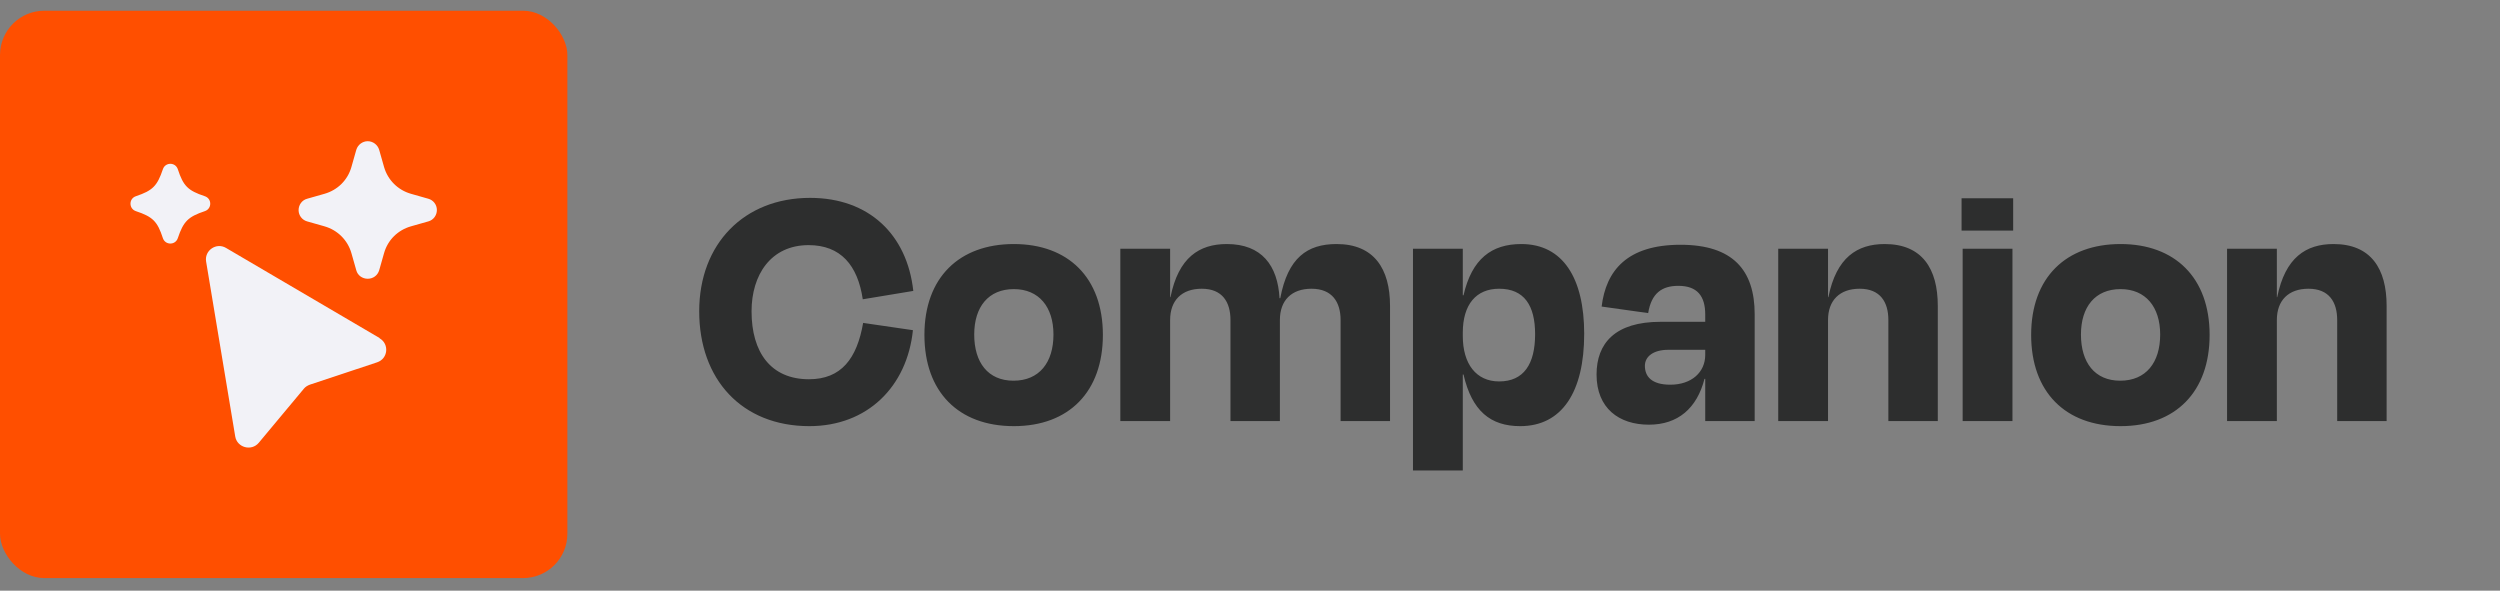 <svg width="182" height="43" viewBox="0 0 182 43" fill="none" xmlns="http://www.w3.org/2000/svg">
<rect x="0" y="0" width="182" height="43" fill="#808080" stroke="none"/>
<g clip-path="url(#clip0_1_2569)">
<rect y="0.78" width="41.305" height="41.305" rx="3.227" fill="#FF4F00"/>
<path fill-rule="evenodd" clip-rule="evenodd" d="M31.185 14.469L29.92 14.109C28.965 13.837 28.234 13.105 27.961 12.164L27.602 10.9C27.49 10.54 27.155 10.28 26.771 10.28C26.387 10.28 26.052 10.54 25.94 10.9L25.581 12.164C25.308 13.118 24.576 13.837 23.622 14.109L22.357 14.469C21.985 14.568 21.737 14.915 21.737 15.299C21.737 15.683 21.998 16.017 22.357 16.117L23.622 16.476C24.576 16.749 25.308 17.48 25.581 18.422L25.94 19.685C26.039 20.045 26.374 20.293 26.771 20.293C27.168 20.293 27.49 20.045 27.602 19.685L27.961 18.422C28.234 17.467 28.965 16.749 29.92 16.476L31.185 16.117C31.557 16.017 31.805 15.671 31.805 15.286C31.805 14.902 31.544 14.568 31.185 14.469ZM27.627 24.605L16.456 18.05C15.749 17.628 14.869 18.236 15.005 19.041L17.125 31.779C17.262 32.585 18.303 32.87 18.836 32.238L22.122 28.297C22.233 28.161 22.394 28.062 22.568 28L27.453 26.377C28.246 26.117 28.358 25.051 27.639 24.63L27.627 24.605ZM12.947 12.325C13.344 13.539 13.678 13.874 14.906 14.283C15.439 14.456 15.439 15.2 14.906 15.373C13.691 15.782 13.356 16.117 12.947 17.331C12.773 17.864 12.029 17.864 11.856 17.331C11.459 16.117 11.124 15.782 9.897 15.373C9.636 15.287 9.5 15.063 9.5 14.828C9.5 14.592 9.636 14.37 9.897 14.283C11.112 13.874 11.447 13.539 11.856 12.325C12.029 11.792 12.773 11.792 12.947 12.325Z" fill="#F2F2F7"/>
<path d="M58.92 31.023C53.998 31.023 50.902 27.609 50.902 22.661C50.902 17.739 54.183 14.405 58.973 14.405C63.26 14.405 66.038 17.078 66.488 21.179L62.81 21.788C62.439 19.301 61.196 17.845 58.867 17.845C56.115 17.845 54.713 20.015 54.713 22.661C54.713 25.651 56.115 27.609 58.893 27.609C61.248 27.609 62.386 26.101 62.836 23.508L66.461 24.037C66.038 28.139 63.154 31.023 58.92 31.023ZM73.807 31.023C69.759 31.023 67.298 28.509 67.298 24.381C67.298 20.2 69.838 17.766 73.807 17.766C77.75 17.766 80.29 20.2 80.29 24.381C80.29 28.509 77.829 31.023 73.807 31.023ZM73.807 21.047C71.955 21.047 70.923 22.344 70.923 24.355C70.923 26.392 71.929 27.715 73.781 27.715C75.66 27.715 76.692 26.392 76.692 24.355C76.692 22.344 75.633 21.047 73.807 21.047ZM85.185 23.296V30.652H81.56V18.11H85.185V21.629H85.212C85.794 18.745 87.302 17.766 89.313 17.766C91.853 17.766 93.018 19.327 93.15 21.709H93.203C93.758 18.771 95.161 17.766 97.304 17.766C100.03 17.766 101.194 19.565 101.194 22.264V30.652H97.595V23.296C97.595 22 96.987 21.02 95.478 21.02C94.023 21.02 93.176 21.867 93.176 23.296V30.652H89.578V23.296C89.578 22 88.996 21.02 87.487 21.02C86.032 21.02 85.185 21.867 85.185 23.296ZM109.137 27.768C110.936 27.768 111.756 26.498 111.756 24.328C111.756 22.238 110.962 21.02 109.137 21.02C107.47 21.02 106.491 22.158 106.491 24.222V24.46C106.491 26.498 107.47 27.768 109.137 27.768ZM115.329 24.302C115.329 28.535 113.714 31.023 110.671 31.023C108.502 31.023 107.152 29.911 106.543 27.265H106.491V34.251H102.865V18.11H106.491V21.497H106.543C107.152 18.851 108.581 17.766 110.751 17.766C113.767 17.766 115.329 20.227 115.329 24.302ZM121.601 28.006C123.135 28.006 124.141 27.107 124.141 25.836V25.466H121.442C120.383 25.466 119.748 25.942 119.748 26.63C119.748 27.398 120.225 28.006 121.601 28.006ZM124.141 30.652V27.583H124.088C123.532 29.726 122.156 30.917 120.039 30.917C117.87 30.917 116.229 29.726 116.229 27.265C116.229 24.99 117.579 23.428 120.886 23.428H124.141V22.899C124.141 21.55 123.559 20.809 122.183 20.809C120.992 20.809 120.225 21.338 119.986 22.793L116.599 22.317C116.917 19.698 118.452 17.819 122.342 17.819C126.152 17.819 127.74 19.671 127.74 22.873V30.652H124.141ZM133.08 23.296V30.652H129.455V18.11H133.08V21.629H133.107C133.689 18.745 135.197 17.766 137.208 17.766C139.934 17.766 141.071 19.565 141.071 22.264V30.652H137.473V23.296C137.473 22 136.89 21.02 135.382 21.02C133.927 21.02 133.08 21.867 133.08 23.296ZM146.559 16.787H142.802V14.432H146.559V16.787ZM146.507 30.652H142.881V18.11H146.507V30.652ZM154.377 31.023C150.329 31.023 147.868 28.509 147.868 24.381C147.868 20.2 150.408 17.766 154.377 17.766C158.32 17.766 160.86 20.2 160.86 24.381C160.86 28.509 158.399 31.023 154.377 31.023ZM154.377 21.047C152.525 21.047 151.493 22.344 151.493 24.355C151.493 26.392 152.498 27.715 154.351 27.715C156.229 27.715 157.261 26.392 157.261 24.355C157.261 22.344 156.203 21.047 154.377 21.047ZM165.755 23.296V30.652H162.13V18.11H165.755V21.629H165.781C166.363 18.745 167.872 17.766 169.883 17.766C172.608 17.766 173.746 19.565 173.746 22.264V30.652H170.147V23.296C170.147 22 169.565 21.02 168.057 21.02C166.602 21.02 165.755 21.867 165.755 23.296Z" fill="#2D2E2E"/>
</g>
<defs>
<clipPath id="clip0_1_2569">
<rect width="182" height="41.305" fill="white" transform="translate(0 0.78)"/>
</clipPath>
</defs>
</svg>
